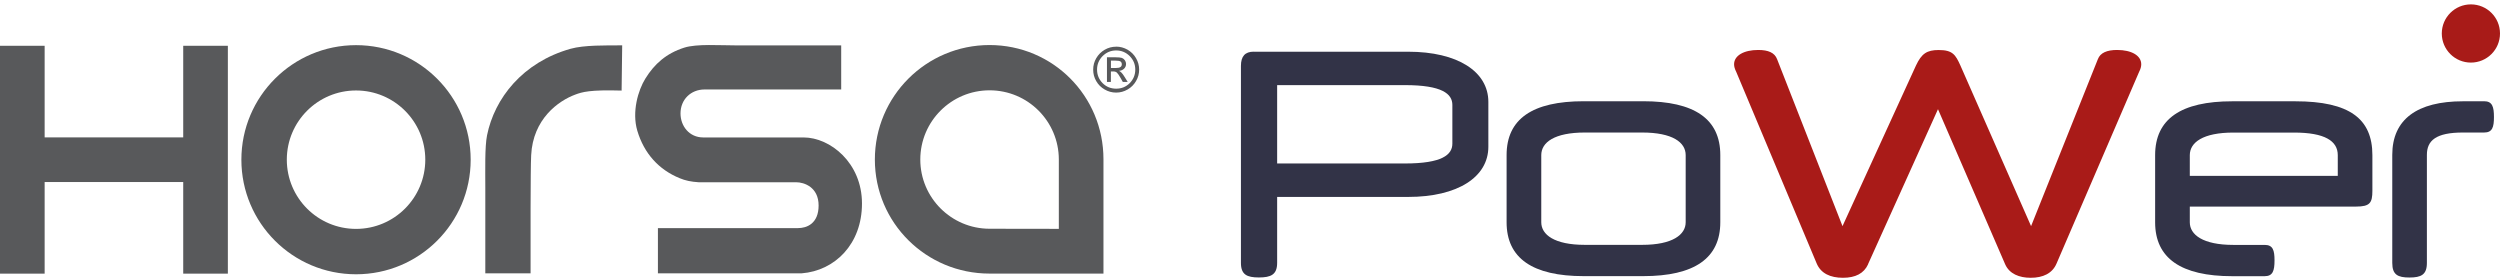 <svg width="423" height="47" viewBox="0 0 423 47" fill="none" xmlns="http://www.w3.org/2000/svg">
<g clip-path="url(#clip0_1812_59320)">
<path d="M212.128 8.751H238.276C246.619 8.751 251.83 12.106 251.83 17.237V24.835C251.83 29.965 246.619 33.32 238.276 33.32H216.093V44.479C216.093 46.471 215.034 46.946 213.007 46.946C210.98 46.946 209.966 46.471 209.966 44.479V11.155C209.966 9.531 210.657 8.742 212.137 8.742L212.128 8.751ZM216.093 14.402V27.66H237.72C243.99 27.66 245.74 26.189 245.74 24.305V17.757C245.74 15.873 243.99 14.402 237.72 14.402H216.093Z" fill="#323347"/>
<path d="M267.968 17.129H278.023C286.698 17.129 291.075 20.116 291.075 26.243V37.608C291.075 43.69 286.698 46.722 278.023 46.722H267.968C259.294 46.722 254.916 43.681 254.916 37.608V26.243C254.916 20.116 259.294 17.129 267.968 17.129ZM285.217 26.243C285.217 24.09 283.002 22.422 277.844 22.422H268.156C262.989 22.422 260.783 24.099 260.783 26.243V37.608C260.783 39.707 262.998 41.429 268.156 41.429H277.844C283.011 41.429 285.217 39.698 285.217 37.608V26.243Z" fill="#323347"/>
<path d="M316.084 44.713C315.375 46.264 313.949 47 311.823 47C309.697 47 308.092 46.264 307.383 44.578L293.766 12.151C293.533 11.684 293.407 11.272 293.407 10.877C293.407 9.397 295.067 8.455 297.489 8.455C299.202 8.455 300.269 8.921 300.682 10.007L311.751 38.263L324.184 11.083C325.135 9.065 326.023 8.464 328.032 8.464C330.4 8.464 330.876 9.271 331.701 11.083L343.658 38.263L354.961 10.007C355.374 8.93 356.504 8.455 358.217 8.455C360.648 8.455 362.299 9.397 362.299 10.877C362.299 11.28 362.182 11.684 361.94 12.151L347.973 44.578C347.264 46.264 345.668 47 343.596 47C341.64 47 339.981 46.327 339.272 44.713L327.907 18.475L316.066 44.713H316.084Z" fill="#A91B18"/>
<path d="M370.515 34.944V37.617C370.515 39.716 372.731 41.438 377.888 41.438H383.19C384.571 41.438 384.849 42.327 384.849 44.058C384.849 45.789 384.571 46.731 383.19 46.731H377.7C369.026 46.731 364.648 43.69 364.648 37.617V26.252C364.648 20.125 369.026 17.138 377.7 17.138H388.357C397.578 17.138 401.408 20.125 401.408 26.252V32.28C401.408 34.325 400.996 34.953 398.646 34.953H370.515V34.944ZM370.515 29.759H395.551V26.252C395.551 23.839 393.335 22.431 388.168 22.431H377.888C372.722 22.431 370.515 24.108 370.515 26.252V29.759Z" fill="#323347"/>
<path d="M420.318 17.129C421.699 17.129 421.977 18.071 421.977 19.802C421.977 21.534 421.699 22.422 420.318 22.422H416.721C412.155 22.422 410.63 23.785 410.63 26.198V44.488C410.63 46.48 409.661 46.955 407.679 46.955C405.696 46.955 404.772 46.48 404.772 44.488V26.198C404.772 20.17 409.015 17.138 416.712 17.138H420.309L420.318 17.129Z" fill="#323347"/>
<path d="M418.076 10.59C420.795 10.59 423 8.385 423 5.665C423 2.945 420.795 0.741 418.076 0.741C415.356 0.741 413.151 2.945 413.151 5.665C413.151 8.385 415.356 10.59 418.076 10.59Z" fill="#A81B18"/>
<path d="M188.85 7.89C189.541 7.89 190.186 8.069 190.788 8.41C191.389 8.76 191.864 9.235 192.214 9.836C192.564 10.437 192.743 11.083 192.743 11.774C192.743 12.465 192.573 13.119 192.214 13.72C191.873 14.312 191.397 14.797 190.796 15.138C190.195 15.488 189.541 15.667 188.85 15.667C188.159 15.667 187.495 15.488 186.903 15.138C186.302 14.797 185.827 14.322 185.486 13.729C185.136 13.128 184.966 12.483 184.966 11.783C184.966 11.083 185.136 10.446 185.486 9.845C185.836 9.244 186.311 8.769 186.912 8.419C187.513 8.069 188.159 7.899 188.859 7.899L188.85 7.89ZM188.85 8.536C187.953 8.536 187.199 8.859 186.563 9.486C185.935 10.132 185.621 10.886 185.621 11.774C185.621 12.662 185.935 13.433 186.563 14.07C187.19 14.698 187.962 15.003 188.859 15.003C189.756 15.003 190.509 14.698 191.146 14.07C191.774 13.433 192.088 12.671 192.088 11.774C192.088 10.877 191.774 10.132 191.146 9.486C190.509 8.859 189.747 8.536 188.859 8.536H188.85ZM187.971 13.864H187.298V9.693H188.742C189.254 9.693 189.621 9.729 189.828 9.8C190.043 9.89 190.204 10.016 190.339 10.213C190.465 10.402 190.527 10.608 190.527 10.814C190.527 11.137 190.42 11.406 190.195 11.621C189.971 11.837 189.684 11.962 189.343 11.989C189.496 12.061 189.639 12.169 189.774 12.312C189.917 12.465 190.097 12.707 190.303 13.048L190.805 13.864H189.98L189.612 13.209C189.352 12.743 189.137 12.438 188.984 12.294C188.832 12.151 188.617 12.088 188.366 12.088H187.962V13.864H187.971ZM187.971 10.249V11.505H188.796C189.146 11.505 189.397 11.46 189.568 11.352C189.729 11.254 189.81 11.092 189.81 10.877C189.81 10.662 189.729 10.491 189.577 10.393C189.415 10.303 189.146 10.258 188.742 10.258H187.971V10.249Z" fill="#58595B"/>
<path d="M60.244 7.639C49.525 7.639 40.841 16.322 40.841 27.023C40.841 37.725 49.525 46.408 60.244 46.408C70.963 46.408 79.638 37.734 79.638 27.023C79.638 16.313 70.954 7.639 60.244 7.639ZM60.244 38.729C53.767 38.729 48.529 33.482 48.529 27.014C48.529 20.547 53.776 15.308 60.244 15.308C66.711 15.308 71.959 20.547 71.959 27.014C71.959 33.482 66.711 38.729 60.244 38.729Z" fill="#58595B"/>
<path fill-rule="evenodd" clip-rule="evenodd" d="M186.706 26.943C186.706 16.241 178.14 7.621 167.429 7.621C156.719 7.621 148.027 16.295 148.027 26.996C148.027 37.698 156.71 46.291 167.429 46.291H186.706V27.095C186.706 27.041 186.706 26.996 186.706 26.934V26.943ZM155.714 26.996C155.714 20.529 160.962 15.281 167.438 15.281C173.915 15.281 179.154 20.529 179.154 26.996V38.721C179.154 38.721 170.802 38.703 167.438 38.703C160.971 38.703 155.714 33.455 155.714 26.996Z" fill="#58595B"/>
<path fill-rule="evenodd" clip-rule="evenodd" d="M105.275 7.675C105.275 10.231 105.176 12.779 105.176 15.326C99.812 15.165 98.502 15.568 97.327 16.008C94.519 17.048 90.169 20.098 89.873 26.279C89.747 28.79 89.774 40.461 89.774 46.246H82.114V31.706C82.114 28.844 82.015 24.817 82.409 22.888C83.665 16.672 88.393 10.545 96.556 8.249C98.825 7.612 102.494 7.684 105.275 7.675Z" fill="#58595B"/>
<path fill-rule="evenodd" clip-rule="evenodd" d="M142.331 7.692V15.138H119.214C116.9 15.138 115.142 16.833 115.142 19.192C115.142 21.309 116.604 23.256 118.99 23.256H135.962C140.465 23.256 145.847 27.544 145.847 34.433C145.847 41.322 141.245 45.807 135.648 46.246H111.32V38.595C117.331 38.595 131.665 38.595 135.038 38.595C136.491 38.595 138.509 37.85 138.509 34.765C138.509 31.679 136.078 30.836 134.706 30.836H118.201C116.936 30.755 115.967 30.558 115.007 30.154C111.464 28.71 108.979 25.965 107.831 22.117C106.889 18.905 107.975 15.263 109.195 13.299C110.728 10.814 112.738 9.029 115.779 8.06C117.914 7.387 121.771 7.683 124.704 7.683H142.339L142.331 7.692Z" fill="#58595B"/>
<path fill-rule="evenodd" clip-rule="evenodd" d="M0 7.746H7.553V23.247H31.001V7.746H38.554V46.3H31.001V30.8H7.553V46.3H0V7.746Z" fill="#58595B"/>
</g>
<defs>
<clipPath id="clip0_1812_59320">
<rect width="423" height="46.26" fill="white" transform="translate(0 0.741)"/>
</clipPath>
</defs>
</svg>
